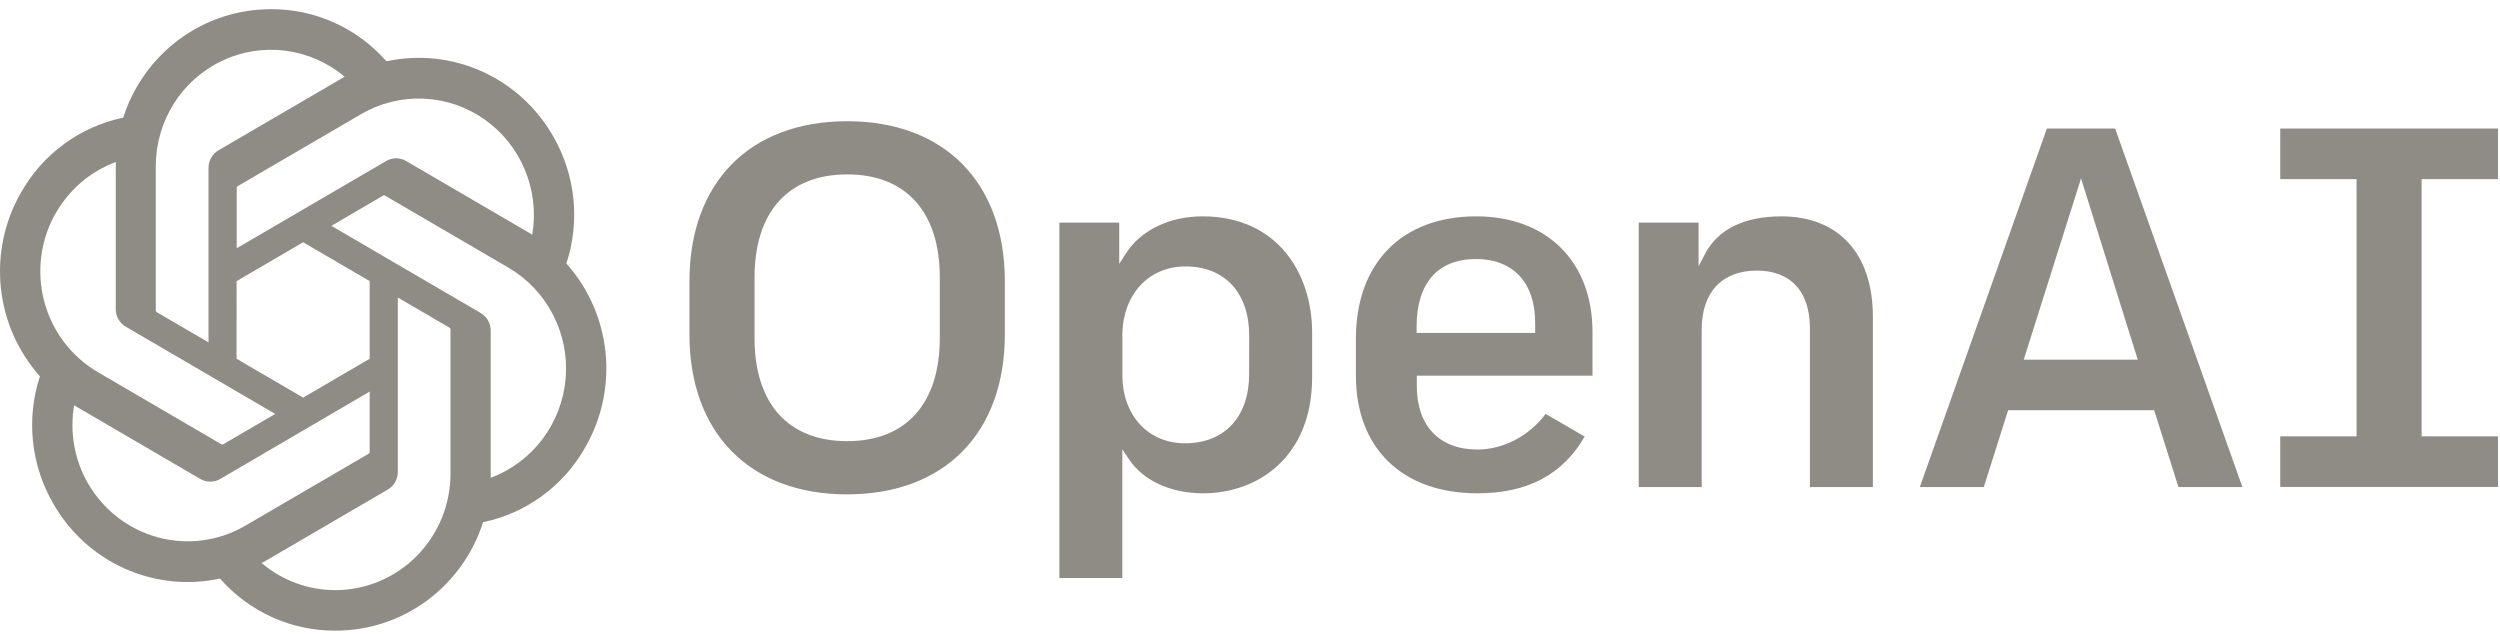 <svg xmlns="http://www.w3.org/2000/svg" fill="none" viewBox="0 0 259 66" height="66" width="259">
<path fill="#8F8B85" d="M184.555 22.415C180.745 22.415 178.026 23.73 176.692 26.222L175.973 27.571V23.064H169.774V50.457H176.295V34.16C176.295 30.266 178.389 28.033 182.034 28.033C185.513 28.033 187.508 30.208 187.508 33.998V50.457H194.03V32.822C194.03 26.3 190.49 22.415 184.555 22.415ZM152.931 22.415C145.237 22.415 140.471 27.268 140.471 35.081V38.927C140.471 46.441 145.291 51.107 153.053 51.107C158.244 51.107 161.883 49.184 164.173 45.228L160.131 42.877C158.439 45.158 155.736 46.572 153.056 46.572C149.127 46.572 146.781 44.12 146.781 40.011V38.922H164.981V34.379C164.981 27.101 160.255 22.415 152.937 22.415H152.931ZM159.049 34.493H146.76V33.836C146.76 29.326 148.949 26.837 152.926 26.837C156.756 26.837 159.042 29.29 159.042 33.399L159.049 34.493ZM258.789 18.555V13.315H236.234V18.555H244.142V45.206H236.234V50.446H258.789V45.206H250.878V18.555H258.789ZM87.764 12.559C77.69 12.559 71.428 18.904 71.428 29.124V34.65C71.428 44.867 77.687 51.216 87.764 51.216C97.841 51.216 104.1 44.867 104.1 34.65V29.124C104.099 18.893 97.83 12.559 87.764 12.559ZM97.361 35.028C97.361 41.813 93.864 45.704 87.764 45.704C81.665 45.704 78.17 41.813 78.17 35.028V28.744C78.17 21.958 81.669 18.067 87.767 18.067C93.864 18.067 97.364 21.958 97.364 28.744L97.361 35.028ZM124.583 22.415C121.16 22.415 118.198 23.848 116.652 26.247L115.952 27.338V23.064H109.75V59.882H116.273V46.547L116.972 47.594C118.439 49.794 121.304 51.107 124.637 51.107C130.262 51.107 135.936 47.392 135.936 39.09V34.432C135.936 28.45 132.438 22.415 124.583 22.415ZM129.411 38.768C129.411 43.182 126.864 45.925 122.767 45.925C118.945 45.925 116.279 43.025 116.279 38.877V34.757C116.279 30.558 118.968 27.602 122.821 27.602C126.89 27.602 129.417 30.342 129.417 34.757L129.411 38.768ZM212.057 13.317L198.895 50.457H205.522L208.042 42.496H223.172L223.195 42.575L225.687 50.457H232.31L219.128 13.315L212.057 13.317ZM209.658 37.259L215.596 18.482L221.47 37.259H209.658Z"></path>
<path fill="#8F8B85" d="M58.676 27.3C59.39 25.133 59.637 22.837 59.402 20.566C59.166 18.294 58.455 16.1 57.313 14.129C55.618 11.151 53.031 8.793 49.926 7.396C46.822 5.998 43.358 5.632 40.035 6.35C38.536 4.641 36.693 3.276 34.63 2.345C32.566 1.414 30.33 0.94 28.07 0.953C24.671 0.946 21.357 2.03 18.606 4.049C15.856 6.069 13.81 8.919 12.766 12.19C10.553 12.648 8.462 13.58 6.634 14.921C4.806 16.263 3.282 17.984 2.164 19.968C0.46 22.942 -0.267 26.385 0.088 29.802C0.442 33.22 1.861 36.435 4.138 38.986C3.427 41.151 3.181 43.444 3.416 45.713C3.651 47.982 4.361 50.174 5.501 52.143C7.194 55.127 9.781 57.489 12.889 58.891C15.997 60.292 19.465 60.659 22.793 59.939C24.29 61.645 26.131 63.01 28.192 63.941C30.253 64.871 32.486 65.347 34.743 65.335C38.143 65.343 41.457 64.259 44.207 62.24C46.958 60.22 49.003 57.37 50.047 54.099C52.26 53.64 54.351 52.709 56.178 51.367C58.007 50.026 59.53 48.305 60.647 46.32C62.355 43.348 63.085 39.904 62.731 36.485C62.377 33.066 60.956 29.849 58.676 27.3ZM34.743 61.137C31.952 61.139 29.248 60.148 27.107 58.337C27.201 58.284 27.383 58.192 27.489 58.122L40.17 50.721C40.489 50.538 40.753 50.273 40.936 49.953C41.119 49.632 41.214 49.268 41.212 48.898V30.821L46.57 33.948C46.598 33.962 46.623 33.983 46.641 34.009C46.66 34.036 46.672 34.067 46.674 34.099V49.061C46.674 52.261 45.418 55.331 43.181 57.595C40.944 59.859 37.909 61.133 34.743 61.137ZM9.106 50.068C7.708 47.626 7.203 44.765 7.68 41.984C7.774 42.043 7.94 42.144 8.056 42.211L20.741 49.615C21.057 49.802 21.416 49.901 21.782 49.901C22.148 49.901 22.507 49.802 22.823 49.615L38.299 40.568V46.821C38.301 46.854 38.296 46.886 38.283 46.915C38.27 46.945 38.249 46.97 38.224 46.989L25.404 54.469C22.663 56.065 19.407 56.496 16.352 55.668C13.297 54.841 10.691 52.822 9.106 50.055V50.068ZM5.783 22.076C7.174 19.63 9.373 17.757 11.994 16.786V32.025C11.992 32.394 12.087 32.758 12.27 33.078C12.453 33.398 12.717 33.664 13.035 33.847L28.513 42.883L23.136 46.021C23.11 46.039 23.08 46.05 23.048 46.052C23.017 46.056 22.985 46.05 22.956 46.038L10.139 38.555C7.4 36.954 5.402 34.319 4.583 31.229C3.764 28.14 4.192 24.848 5.772 22.076H5.783ZM49.81 32.433L34.331 23.397L39.683 20.268C39.709 20.25 39.74 20.24 39.771 20.237C39.802 20.234 39.834 20.239 39.863 20.251L52.68 27.733C54.644 28.88 56.243 30.569 57.291 32.601C58.34 34.633 58.794 36.925 58.601 39.209C58.407 41.493 57.574 43.674 56.2 45.496C54.824 47.319 52.965 48.708 50.836 49.5V34.264C50.841 33.893 50.748 33.528 50.564 33.206C50.383 32.885 50.119 32.618 49.801 32.433H49.81ZM55.146 24.316C55.051 24.257 54.885 24.156 54.768 24.089L42.084 16.685C41.768 16.498 41.409 16.399 41.043 16.399C40.677 16.399 40.317 16.498 40.002 16.685L24.523 25.718V19.467C24.522 19.435 24.529 19.403 24.542 19.374C24.555 19.345 24.576 19.319 24.601 19.299L37.418 11.82C39.382 10.675 41.628 10.12 43.892 10.219C46.157 10.318 48.347 11.066 50.207 12.378C52.066 13.689 53.517 15.508 54.391 17.623C55.264 19.738 55.524 22.06 55.139 24.318L55.146 24.316ZM21.602 35.468L16.241 32.341C16.214 32.326 16.19 32.304 16.172 32.278C16.155 32.252 16.143 32.221 16.139 32.19V17.228C16.137 14.935 16.782 12.689 17.998 10.753C19.214 8.817 20.951 7.272 23.005 6.298C25.058 5.324 27.344 4.963 29.594 5.256C31.844 5.549 33.964 6.484 35.707 7.951C35.613 8.005 35.444 8.097 35.325 8.167L22.643 15.568C22.326 15.751 22.061 16.017 21.878 16.337C21.696 16.657 21.6 17.021 21.602 17.39V35.468ZM24.512 29.122L31.407 25.097L38.299 29.122V37.167L31.404 41.192L24.509 37.167L24.512 29.122Z"></path>
</svg>
